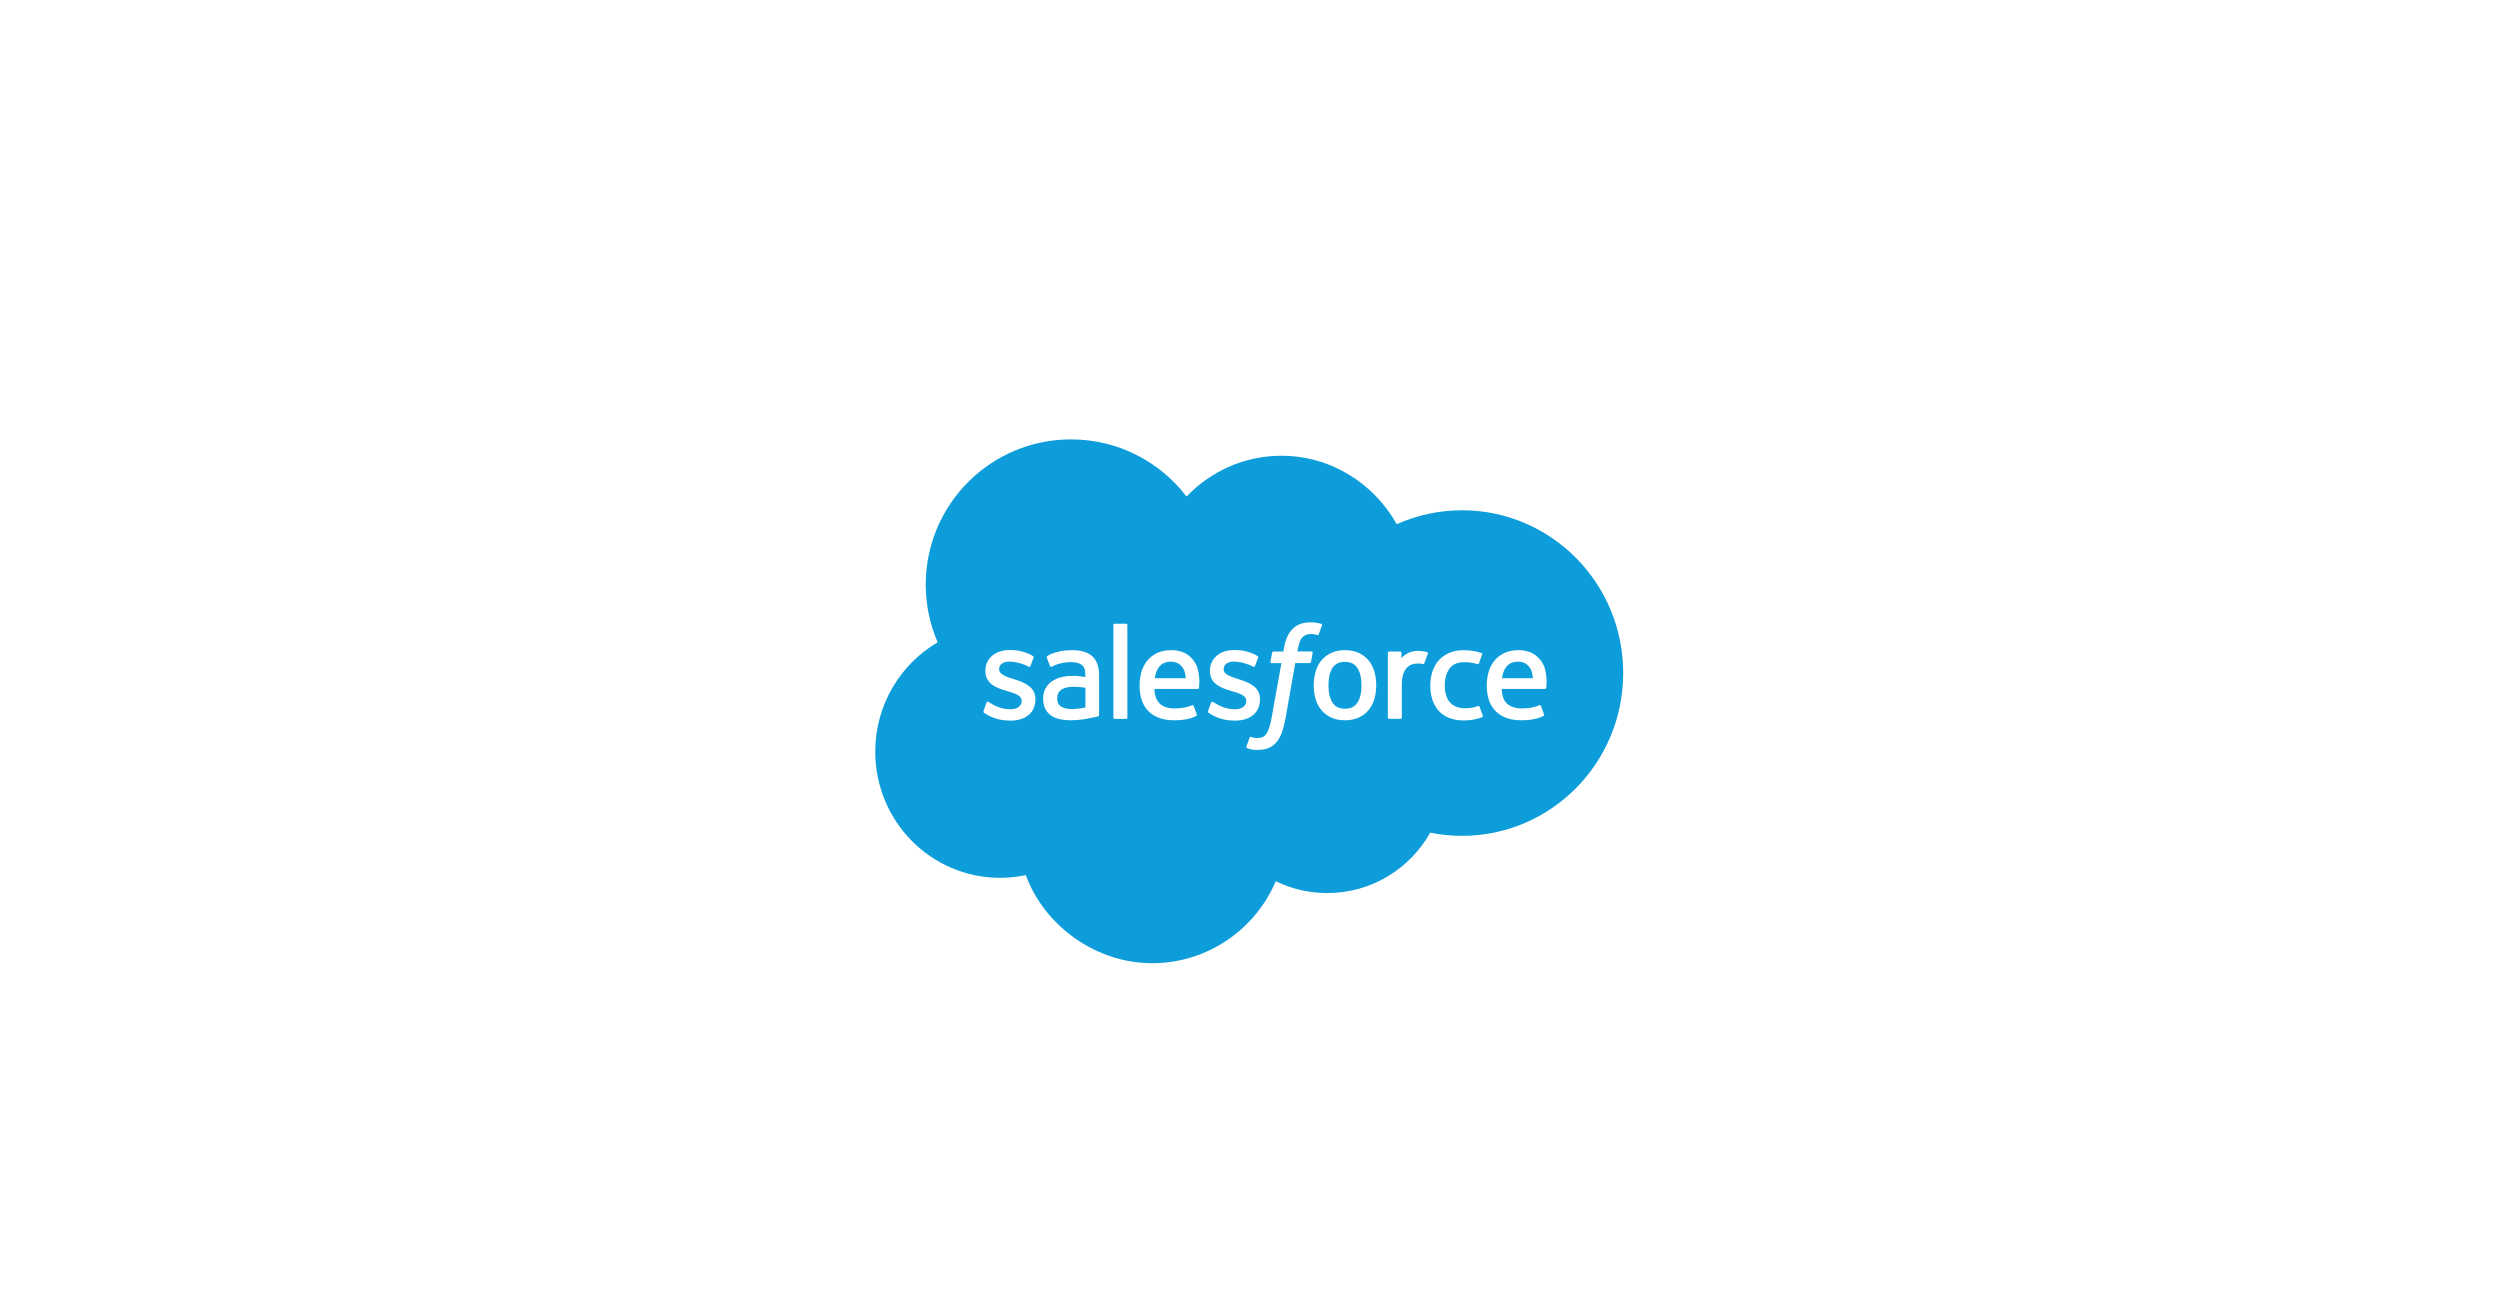 <svg width="1724" height="907" viewBox="0 0 1724 907" fill="none" xmlns="http://www.w3.org/2000/svg">
<rect x="0" y="0" width="1724" height="907" fill="#333333" stroke="none"/>
<g clip-path="url(#clip0_1115_31650)">
<rect width="1724" height="907" fill="white"/>
<g clip-path="url(#clip1_1115_31650)">
<path d="M818.231 342.396C834.873 325.069 858.002 314.288 883.613 314.288C917.687 314.288 947.36 333.309 963.212 361.473C976.977 355.321 992.209 351.878 1008.17 351.878C1069.61 351.878 1119.36 402.111 1119.36 464.14C1119.36 526.169 1069.55 576.401 1008.17 576.401C1000.67 576.401 993.337 575.668 986.285 574.2C972.351 599.034 945.781 615.854 915.318 615.854C902.568 615.854 890.496 612.919 879.777 607.67C865.674 640.914 832.729 664.224 794.424 664.224C756.12 664.224 720.467 638.938 707.379 603.493C701.681 604.679 695.758 605.356 689.665 605.356C642.109 605.356 603.579 566.411 603.579 518.323C603.579 486.095 620.898 457.988 646.622 442.918C641.319 430.727 638.386 417.237 638.386 403.127C638.386 347.814 683.234 303 738.576 303C771.069 303 799.953 318.465 818.231 342.396Z" fill="#0D9DDA"/>
<path d="M678.327 490.328C677.988 491.175 678.44 491.344 678.552 491.513C679.511 492.191 680.527 492.699 681.486 493.319C686.732 496.085 691.697 496.932 696.887 496.932C707.492 496.932 714.036 491.288 714.036 482.257V482.088C714.036 473.734 706.59 470.686 699.651 468.485L698.748 468.203C693.502 466.51 688.989 465.042 688.989 461.543V461.374C688.989 458.439 691.64 456.238 695.758 456.238C700.328 456.238 705.744 457.761 709.185 459.68C709.185 459.68 710.2 460.358 710.595 459.342C710.821 458.777 712.57 454.036 712.739 453.528C712.964 452.964 712.57 452.569 712.231 452.343C708.226 449.916 702.754 448.279 697.056 448.279H695.984C686.281 448.279 679.511 454.149 679.511 462.502V462.672C679.511 471.533 686.958 474.355 693.953 476.387L695.081 476.726C700.159 478.306 704.559 479.661 704.559 483.216V483.386C704.559 486.659 701.682 489.086 697.112 489.086C695.307 489.086 689.609 489.086 683.46 485.135C682.727 484.684 682.276 484.402 681.712 484.063C681.43 483.894 680.64 483.555 680.301 484.515L678.214 490.328H678.327Z" fill="white"/>
<path d="M833.18 490.328C832.842 491.175 833.293 491.344 833.406 491.513C834.365 492.191 835.38 492.699 836.339 493.319C841.586 496.085 846.55 496.932 851.74 496.932C862.346 496.932 868.89 491.288 868.89 482.257V482.088C868.89 473.734 861.5 470.686 854.504 468.485L853.602 468.203C848.355 466.51 843.842 465.042 843.842 461.543V461.374C843.842 458.439 846.494 456.238 850.612 456.238C855.181 456.238 860.597 457.761 864.038 459.68C864.038 459.68 865.054 460.358 865.449 459.342C865.674 458.777 867.423 454.036 867.592 453.528C867.818 452.964 867.423 452.569 867.085 452.343C863.079 449.916 857.607 448.279 851.909 448.279H850.838C841.135 448.279 834.365 454.149 834.365 462.502V462.672C834.365 471.533 841.812 474.355 848.807 476.387L849.935 476.726C855.012 478.306 859.412 479.661 859.412 483.216V483.386C859.412 486.659 856.535 489.086 851.966 489.086C850.161 489.086 844.463 489.086 838.314 485.135C837.581 484.684 837.129 484.402 836.565 484.063C836.396 483.95 835.493 483.612 835.155 484.515L833.068 490.328H833.18Z" fill="white"/>
<path d="M947.755 463.067C946.909 460.132 945.555 457.536 943.75 455.391C941.945 453.246 939.688 451.497 936.98 450.255C934.272 449.013 931.113 448.336 927.503 448.336C923.892 448.336 920.733 448.957 918.026 450.255C915.318 451.497 913.061 453.246 911.256 455.391C909.451 457.536 908.097 460.132 907.251 463.067C906.404 466.002 905.953 469.163 905.953 472.549C905.953 475.936 906.404 479.153 907.251 482.031C908.097 484.966 909.451 487.563 911.256 489.707C913.061 491.852 915.374 493.602 918.026 494.844C920.733 496.085 923.892 496.706 927.503 496.706C931.113 496.706 934.272 496.085 936.98 494.844C939.688 493.602 941.945 491.909 943.75 489.707C945.555 487.563 946.909 484.966 947.755 482.031C948.601 479.096 949.053 475.936 949.053 472.549C949.053 469.163 948.601 465.946 947.755 463.067ZM938.898 472.549C938.898 477.685 937.939 481.693 936.078 484.571C934.216 487.393 931.395 488.748 927.503 488.748C923.61 488.748 920.79 487.393 918.928 484.571C917.066 481.693 916.107 477.685 916.107 472.549C916.107 467.413 917.066 463.406 918.872 460.584C920.733 457.762 923.498 456.407 927.446 456.407C931.395 456.407 934.16 457.762 936.021 460.584C937.883 463.406 938.842 467.413 938.842 472.549" fill="white"/>
<path fill-rule="evenodd" clip-rule="evenodd" d="M1020.3 487.393C1020.02 486.547 1019.17 486.886 1019.17 486.886C1017.88 487.393 1016.52 487.845 1015.06 488.071C1013.59 488.297 1011.95 488.409 1010.2 488.409C1005.92 488.409 1002.53 487.111 1000.11 484.628C997.681 482.088 996.271 478.024 996.327 472.549C996.327 467.526 997.568 463.801 999.712 460.923C1001.86 458.044 1005.13 456.633 1009.53 456.633C1013.19 456.633 1015.96 457.028 1018.89 457.988C1018.89 457.988 1019.57 458.27 1019.91 457.367C1020.7 455.222 1021.26 453.698 1022.11 451.328C1022.33 450.65 1021.77 450.368 1021.54 450.312C1020.42 449.86 1017.71 449.126 1015.68 448.844C1013.76 448.562 1011.56 448.393 1009.08 448.393C1005.35 448.393 1002.08 449.013 999.204 450.312C996.383 451.553 994.014 453.303 992.096 455.448C990.178 457.593 988.768 460.189 987.809 463.124C986.85 466.059 986.342 469.219 986.342 472.662C986.342 480 988.316 485.926 992.209 490.272C996.101 494.618 1001.97 496.819 1009.64 496.819C1014.15 496.819 1018.78 495.916 1022.16 494.562C1022.16 494.562 1022.78 494.279 1022.5 493.489L1020.36 487.506L1020.3 487.393Z" fill="white"/>
<path fill-rule="evenodd" clip-rule="evenodd" d="M1065.49 461.43C1064.76 458.608 1062.89 455.73 1061.65 454.432C1059.73 452.343 1057.87 450.932 1055.96 450.086C1053.53 449.013 1050.6 448.336 1047.38 448.336C1043.66 448.336 1040.27 448.957 1037.51 450.255C1034.74 451.553 1032.43 453.303 1030.63 455.504C1028.82 457.705 1027.47 460.301 1026.56 463.293C1025.72 466.228 1025.27 469.445 1025.27 472.831C1025.27 476.218 1025.72 479.492 1026.62 482.37C1027.52 485.305 1028.99 487.845 1030.96 489.99C1032.94 492.134 1035.48 493.828 1038.47 494.956C1041.46 496.142 1045.12 496.706 1049.3 496.706C1057.93 496.706 1062.5 494.731 1064.36 493.715C1064.7 493.545 1064.98 493.207 1064.64 492.304L1062.67 486.829C1062.39 486.039 1061.54 486.321 1061.54 486.321C1059.4 487.111 1056.35 488.522 1049.24 488.522C1044.62 488.522 1041.18 487.168 1039.03 485.023C1036.83 482.822 1035.76 479.604 1035.53 475.089H1065.43C1065.43 475.089 1066.22 475.089 1066.28 474.355C1066.28 474.017 1067.29 468.203 1065.38 461.487L1065.49 461.43ZM1035.76 467.695C1036.15 464.873 1036.94 462.503 1038.19 460.64C1039.99 457.818 1042.81 456.294 1046.76 456.294C1050.71 456.294 1053.25 457.818 1055.11 460.64C1056.35 462.503 1056.86 464.93 1057.08 467.695H1035.76Z" fill="white"/>
<path fill-rule="evenodd" clip-rule="evenodd" d="M826.072 461.43C825.339 458.608 823.477 455.73 822.236 454.432C820.318 452.343 818.456 450.932 816.538 450.086C814.113 449.013 811.179 448.336 807.964 448.336C804.24 448.336 800.855 448.957 798.091 450.255C795.327 451.553 793.014 453.303 791.209 455.504C789.404 457.705 788.05 460.301 787.147 463.293C786.301 466.228 785.85 469.445 785.85 472.831C785.85 476.218 786.301 479.492 787.204 482.37C788.106 485.305 789.573 487.845 791.547 489.99C793.522 492.134 796.06 493.828 799.05 494.956C802.04 496.142 805.707 496.706 809.882 496.706C818.513 496.706 823.082 494.731 824.944 493.715C825.282 493.545 825.564 493.207 825.17 492.304L823.195 486.829C822.913 486.039 822.067 486.321 822.067 486.321C819.923 487.111 816.877 488.522 809.769 488.522C805.143 488.522 801.702 487.168 799.558 485.023C797.358 482.822 796.286 479.604 796.06 475.089H825.959C825.959 475.089 826.749 475.089 826.805 474.355C826.805 474.017 827.821 468.203 825.903 461.487L826.072 461.43ZM796.342 467.695C796.737 464.873 797.527 462.503 798.768 460.64C800.63 457.818 803.394 456.294 807.343 456.294C811.292 456.294 813.83 457.818 815.749 460.64C816.99 462.503 817.497 464.93 817.723 467.695H796.399H796.342Z" fill="white"/>
<path d="M743.596 466.228C742.355 466.115 740.832 466.115 738.914 466.115C736.376 466.115 733.893 466.454 731.524 467.074C729.211 467.695 727.067 468.655 725.262 469.953C723.457 471.251 721.99 472.888 720.918 474.863C719.847 476.839 719.339 479.153 719.339 481.749C719.339 484.345 719.79 486.716 720.693 488.579C721.595 490.441 722.893 492.021 724.585 493.263C726.221 494.448 728.309 495.352 730.678 495.916C733.047 496.424 735.699 496.706 738.576 496.706C741.622 496.706 744.725 496.424 747.658 495.972C750.592 495.464 754.202 494.731 755.161 494.505C756.177 494.279 757.248 493.997 757.248 493.997C757.982 493.828 757.925 493.037 757.925 493.037V465.663C757.925 459.681 756.289 455.222 753.13 452.456C749.971 449.691 745.402 448.336 739.422 448.336C737.165 448.336 733.555 448.618 731.411 449.07C731.411 449.07 724.867 450.311 722.216 452.456C722.216 452.456 721.652 452.795 721.934 453.641L724.078 459.342C724.36 460.076 725.037 459.85 725.037 459.85C725.037 459.85 725.262 459.737 725.544 459.624C731.298 456.52 738.576 456.576 738.576 456.576C741.791 456.576 744.273 457.254 745.966 458.495C747.602 459.737 748.448 461.656 748.448 465.607V466.849C745.909 466.454 743.54 466.284 743.54 466.284L743.596 466.228ZM731.693 487.224C730.509 486.264 730.339 486.039 729.945 485.474C729.38 484.571 729.042 483.273 729.042 481.58C729.042 478.927 729.888 477.065 731.693 475.766C731.693 475.766 734.288 473.509 740.381 473.622C744.668 473.622 748.504 474.299 748.504 474.299V487.901C748.504 487.901 744.725 488.691 740.437 488.974C734.345 489.312 731.637 487.224 731.693 487.224Z" fill="white"/>
<path fill-rule="evenodd" clip-rule="evenodd" d="M984.706 450.819C984.932 450.142 984.48 449.803 984.255 449.747C983.747 449.578 981.208 449.013 979.234 448.9C975.454 448.674 973.367 449.295 971.505 450.142C969.644 450.989 967.613 452.343 966.428 453.867V450.198C966.428 449.69 966.09 449.295 965.582 449.295H957.91C957.402 449.295 957.063 449.69 957.063 450.198V494.843C957.063 495.351 957.458 495.747 957.966 495.747H965.807C966.315 495.747 966.71 495.351 966.71 494.843V472.549C966.71 469.558 967.049 466.566 967.726 464.704C968.346 462.841 969.249 461.374 970.321 460.301C971.392 459.229 972.633 458.495 973.987 458.1C975.398 457.649 976.921 457.536 977.993 457.536C979.572 457.536 981.265 457.931 981.265 457.931C981.829 457.987 982.167 457.649 982.337 457.141C982.844 455.786 984.311 451.666 984.593 450.876L984.706 450.819Z" fill="white"/>
<path fill-rule="evenodd" clip-rule="evenodd" d="M910.974 430.162C910.015 429.88 909.169 429.654 908.04 429.485C906.912 429.259 905.502 429.146 903.979 429.146C898.563 429.146 894.332 430.67 891.342 433.718C888.352 436.71 886.321 441.281 885.362 447.264L885.024 449.296H878.254C878.254 449.296 877.408 449.296 877.239 450.143L876.111 456.351C876.054 456.972 876.28 457.311 877.07 457.311H883.67L876.957 494.731C876.449 497.723 875.829 500.206 875.152 502.125C874.475 503.988 873.854 505.342 873.064 506.358C872.275 507.318 871.598 508.051 870.357 508.446C869.341 508.785 868.156 508.954 866.859 508.954C866.126 508.954 865.167 508.842 864.433 508.672C863.7 508.559 863.361 508.39 862.797 508.164C862.797 508.164 862.007 507.882 861.725 508.672C861.5 509.293 859.694 514.147 859.525 514.768C859.3 515.332 859.638 515.84 859.977 515.953C860.879 516.292 861.5 516.461 862.684 516.743C864.32 517.138 865.731 517.138 867.085 517.138C869.849 517.138 872.331 516.743 874.418 516.01C876.506 515.276 878.311 513.921 879.947 512.172C881.696 510.253 882.767 508.221 883.839 505.455C884.855 502.746 885.757 499.359 886.491 495.409L893.204 457.254H903.076C903.076 457.254 903.922 457.254 904.092 456.408L905.22 450.199C905.276 449.578 905.051 449.24 904.261 449.24H894.727C894.727 449.24 895.235 445.684 896.306 442.467C896.758 441.112 897.66 440.04 898.394 439.249C899.127 438.516 899.973 438.008 900.876 437.669C901.835 437.387 902.907 437.218 904.092 437.218C904.994 437.218 905.897 437.33 906.574 437.443C907.476 437.613 907.871 437.726 908.097 437.838C909.056 438.121 909.225 437.838 909.394 437.387L911.707 431.122C911.933 430.445 911.369 430.162 911.143 430.106L910.974 430.162Z" fill="white"/>
<path fill-rule="evenodd" clip-rule="evenodd" d="M777.444 494.844C777.444 495.352 777.106 495.747 776.598 495.747H768.644C768.136 495.747 767.798 495.352 767.798 494.844V431.009C767.798 430.501 768.136 430.105 768.644 430.105H776.598C777.106 430.105 777.444 430.501 777.444 431.009V494.844Z" fill="white"/>
</g>
</g>
<defs>
<clipPath id="clip0_1115_31650">
<rect width="1724" height="907" fill="white"/>
</clipPath>
<clipPath id="clip1_1115_31650">
<rect width="519" height="361.224" fill="white" transform="translate(602 303)"/>
</clipPath>
</defs>
</svg>
